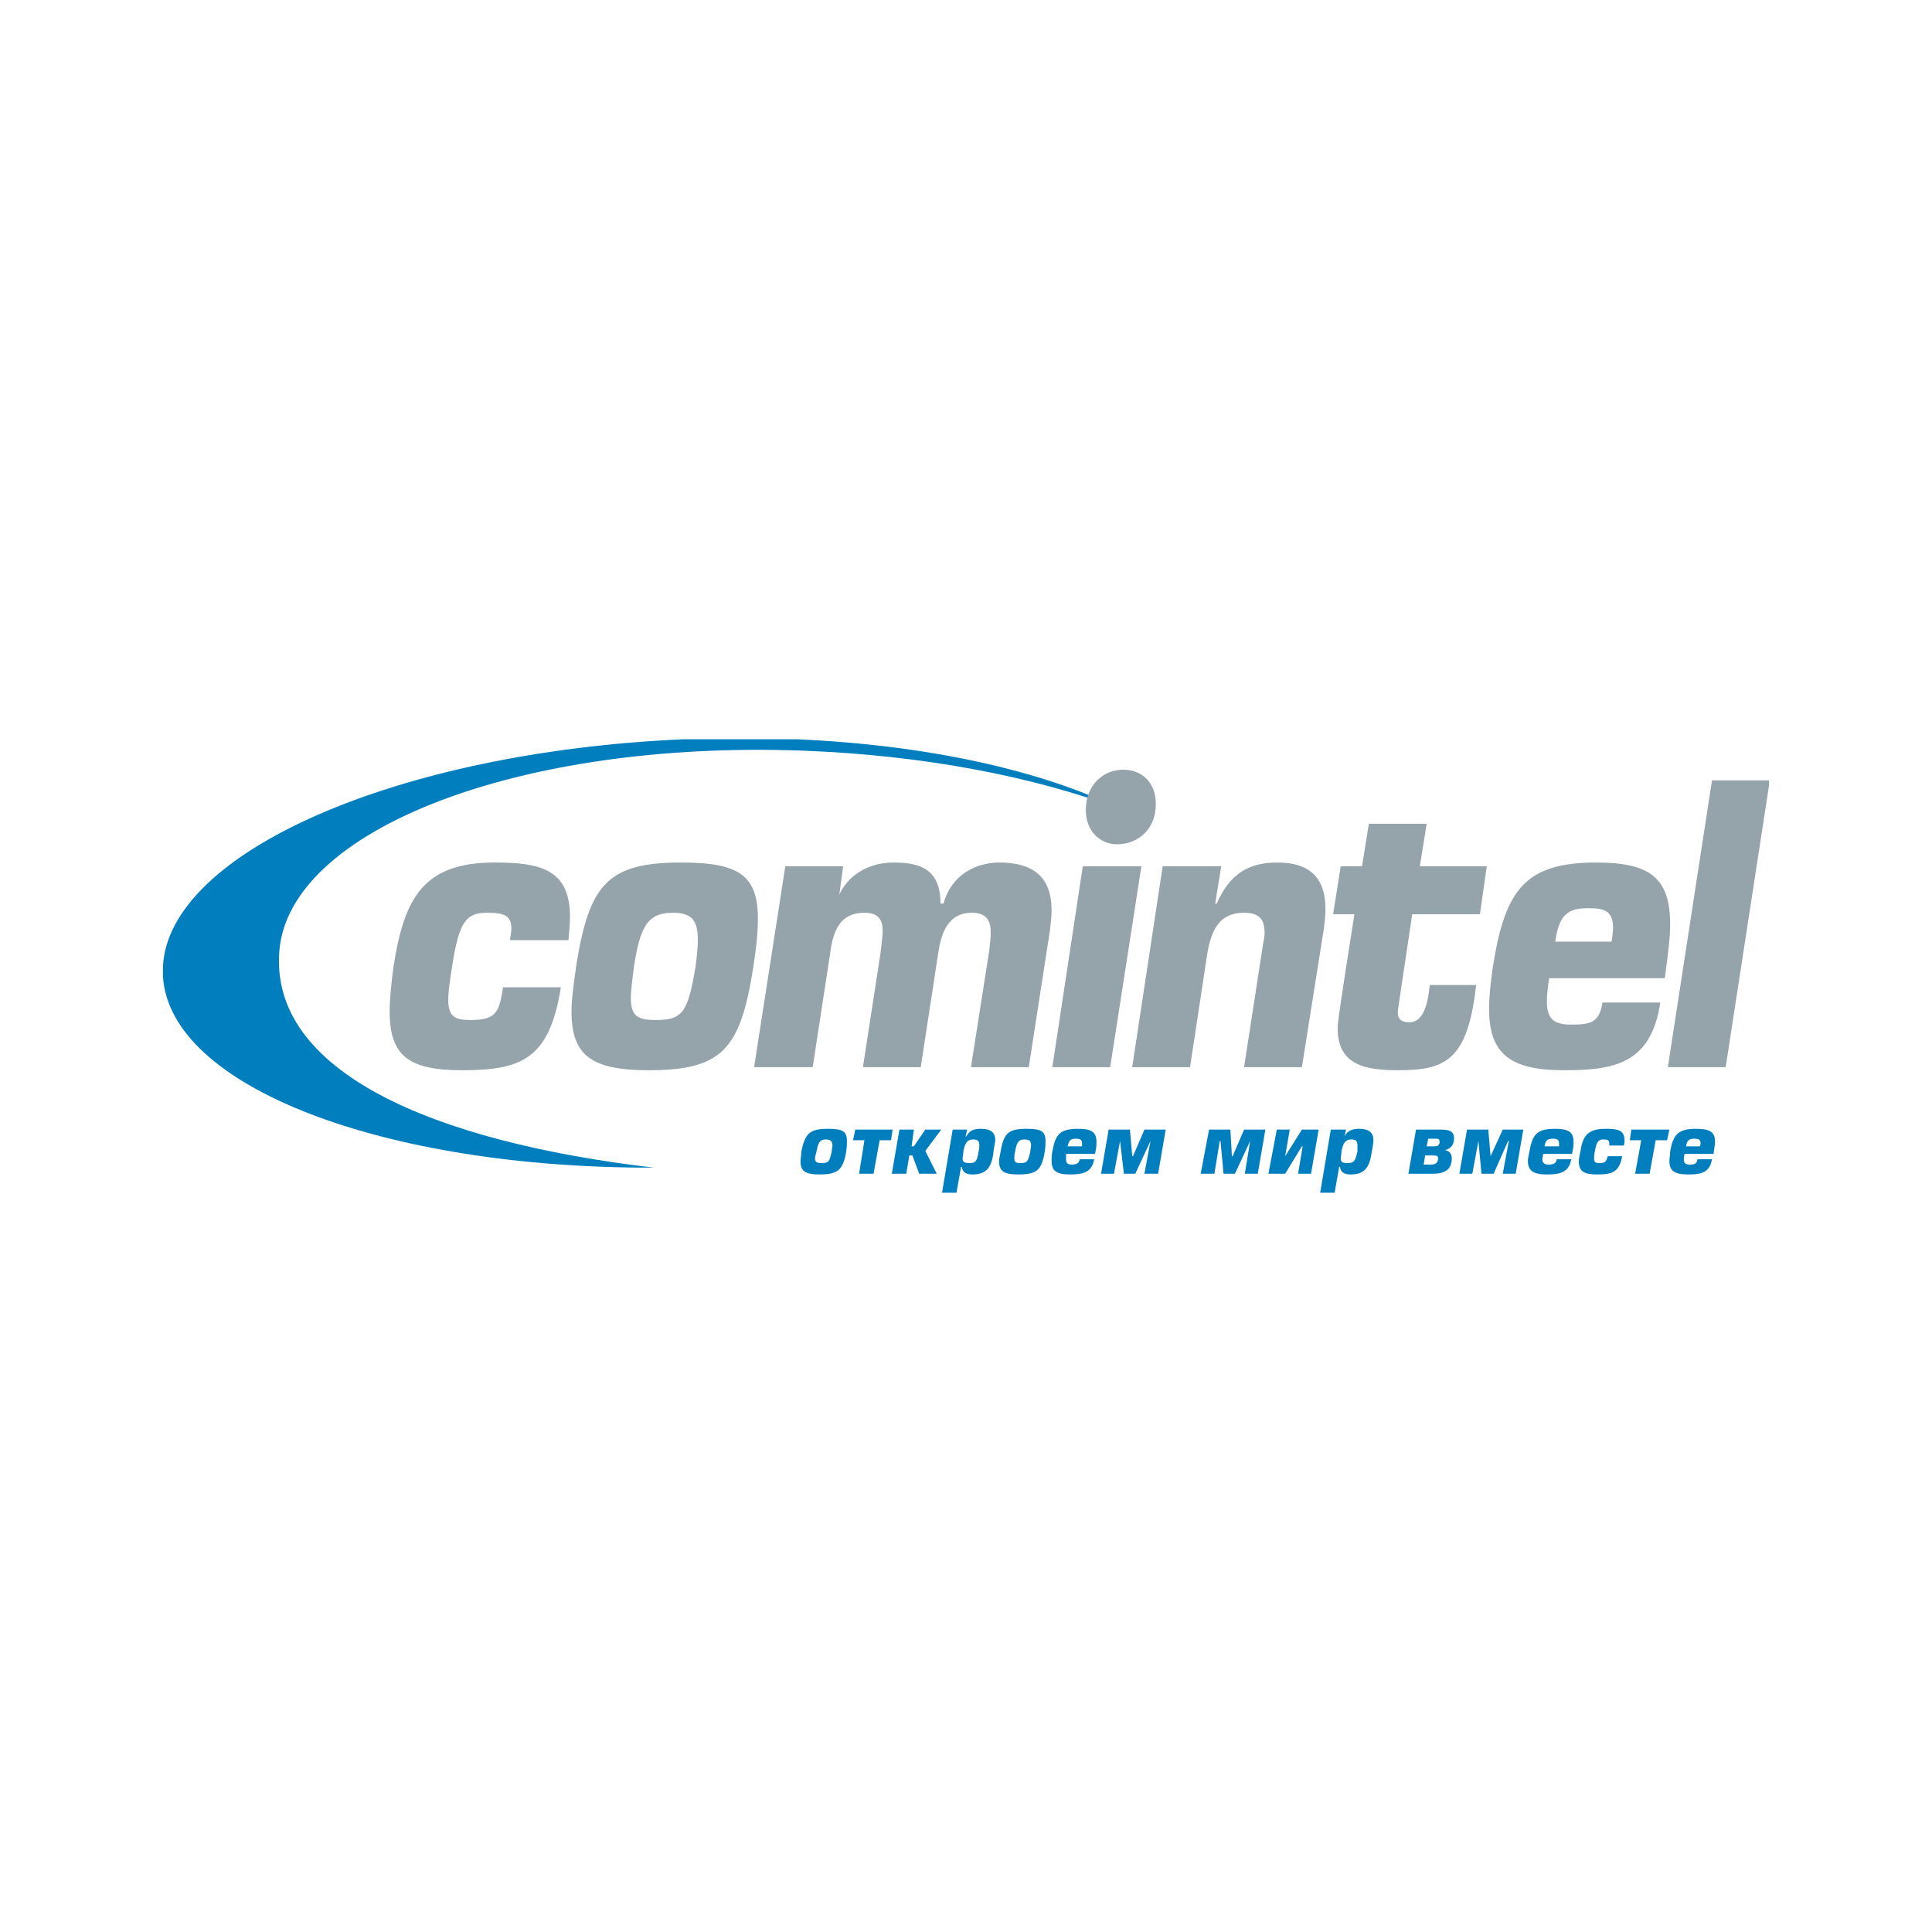 <?xml version="1.0" encoding="utf-8"?>
<!-- Generator: Adobe Illustrator 13.0.0, SVG Export Plug-In . SVG Version: 6.00 Build 14948)  -->
<!DOCTYPE svg PUBLIC "-//W3C//DTD SVG 1.0//EN" "http://www.w3.org/TR/2001/REC-SVG-20010904/DTD/svg10.dtd">
<svg version="1.0" id="Layer_1" xmlns="http://www.w3.org/2000/svg" xmlns:xlink="http://www.w3.org/1999/xlink" x="0px" y="0px"
	 width="192.756px" height="192.756px" viewBox="0 0 192.756 192.756" enable-background="new 0 0 192.756 192.756"
	 xml:space="preserve">
<g>
	<polygon fill-rule="evenodd" clip-rule="evenodd" fill="#FFFFFF" points="0,0 192.756,0 192.756,192.756 0,192.756 0,0 	"/>
	<path fill-rule="evenodd" clip-rule="evenodd" fill="#007EBE" d="M27.872,94.86c0.986-12.069,23.911-21.026,52.3-19.964
		c11.993,0.456,23,2.581,31.653,5.845c-7.826-3.854-19.219-6.41-32.297-6.983h-11.35c-28.595,1.256-51.36,11.288-51.921,22.672
		v0.936c0.608,11.082,22.089,19.204,48.96,19.129C43.205,113.913,26.885,106.93,27.872,94.86L27.872,94.86z"/>
	<path fill-rule="evenodd" clip-rule="evenodd" fill="#95A3AB" d="M111.445,84.233c-1.67,0-3.112-1.291-3.112-3.416
		c0-2.581,1.822-4.023,3.72-4.023c1.822,0,3.264,1.214,3.264,3.416C115.316,82.791,113.495,84.233,111.445,84.233L111.445,84.233
		L111.445,84.233z"/>
	<path fill-rule="evenodd" clip-rule="evenodd" fill="#95A3AB" d="M50.872,93.797c0.076-0.456,0.151-0.835,0.151-1.139
		c0-1.291-0.683-1.594-2.429-1.594c-2.05,0-2.809,0.835-3.492,5.39c-0.228,1.442-0.38,2.505-0.38,3.264
		c0,1.746,0.684,2.05,2.202,2.05c2.581,0,2.884-0.76,3.264-3.265h5.769c-1.139,7.136-3.872,8.274-9.869,8.274
		c-5.313,0-7.211-1.442-7.211-5.845c0-1.215,0.152-2.733,0.38-4.479c1.062-6.756,2.884-10.4,10.095-10.4
		c4.403,0,7.515,0.608,7.515,5.39c0,0.683-0.076,1.442-0.152,2.354H50.872L50.872,93.797z"/>
	<path fill-rule="evenodd" clip-rule="evenodd" fill="#95A3AB" d="M75.617,91.672c0,1.29-0.152,2.884-0.456,4.782
		c-1.29,8.273-3.112,10.323-10.475,10.323c-5.617,0-7.667-1.442-7.667-5.845c0-1.29,0.228-2.733,0.455-4.479
		c1.291-8.198,3.113-10.4,10.475-10.4C73.644,86.054,75.617,87.27,75.617,91.672L75.617,91.672z M69.621,93.721
		c0-1.897-0.607-2.657-2.505-2.657c-2.581,0-3.264,1.519-3.872,5.39c-0.151,1.29-0.304,2.354-0.304,3.112
		c0,1.821,0.684,2.201,2.505,2.201c2.657,0,3.188-0.76,3.948-5.313C69.544,95.315,69.621,94.48,69.621,93.721L69.621,93.721z"/>
	<path fill-rule="evenodd" clip-rule="evenodd" fill="#95A3AB" d="M83.739,89.243L83.739,89.243c1.139-2.353,3.416-3.188,5.39-3.188
		c2.505,0,4.706,0.532,4.706,4.099h0.304c0.759-2.884,3.264-4.099,5.541-4.099c3.416,0,5.238,1.443,5.238,4.783
		c0,0.531-0.076,1.214-0.152,1.897l-2.125,13.739h-5.769l1.822-11.614c0.076-0.683,0.151-1.29,0.151-1.822
		c0-1.139-0.379-1.974-1.897-1.974c-2.277,0-3.036,1.897-3.34,4.023l-1.746,11.386h-5.769l1.746-11.31
		c0.076-0.759,0.228-1.746,0.228-2.277c0-1.062-0.38-1.822-1.822-1.822c-2.353,0-3.112,1.67-3.416,4.023l-1.746,11.386h-5.845
		l3.112-20.04h5.769L83.739,89.243L83.739,89.243z"/>
	<polygon fill-rule="evenodd" clip-rule="evenodd" fill="#95A3AB" points="110.763,106.474 104.993,106.474 108.029,86.434 
		113.875,86.434 110.763,106.474 	"/>
	<path fill-rule="evenodd" clip-rule="evenodd" fill="#95A3AB" d="M121.238,90.153h0.151c1.366-3.112,3.34-4.099,6.072-4.099
		c3.265,0,4.782,1.594,4.782,4.631c0,0.607-0.076,1.214-0.151,1.898l-2.202,13.891h-5.769l1.897-12.297
		c0.076-0.456,0.152-0.759,0.152-1.139c0-1.291-0.531-1.974-2.05-1.974c-2.581,0-3.34,1.897-3.72,4.403l-1.67,11.006h-5.769
		L116,86.434h5.845L121.238,90.153L121.238,90.153z"/>
	<path fill-rule="evenodd" clip-rule="evenodd" fill="#95A3AB" d="M142.34,82.184l-0.683,4.25h6.679l-0.683,4.782h-6.756
		c-1.29,8.654-1.442,9.564-1.442,9.792c0,0.608,0.304,0.987,1.139,0.987c1.215,0,1.822-1.29,2.05-3.72h4.631
		c-0.836,7.591-3.112,8.502-7.819,8.502c-3.264,0-5.996-0.531-5.996-4.175c0-0.456,0.151-1.822,1.67-11.386h-2.126l0.76-4.782h2.125
		l0.684-4.25H142.34L142.34,82.184z"/>
	<path fill-rule="evenodd" clip-rule="evenodd" fill="#95A3AB" d="M154.561,97.593c-0.151,0.91-0.228,1.745-0.228,2.353
		c0,1.671,0.684,2.277,2.354,2.277c1.821,0,2.885-0.076,3.188-2.201h5.769c-0.911,6.225-4.782,6.756-9.641,6.756
		c-5.465,0-7.438-1.746-7.438-6.148c0-1.215,0.151-2.581,0.38-4.175c1.214-7.667,3.188-10.4,10.323-10.4
		c5.237,0,7.363,1.443,7.363,6.149c0,1.214-0.152,2.581-0.532,5.39H154.561L154.561,97.593z M160.785,93.949
		c0.076-0.379,0.152-1.138,0.152-1.366c0-1.746-0.911-1.974-2.505-1.974c-2.05,0-2.885,0.684-3.265,3.34H160.785L160.785,93.949z"/>
	<polygon fill-rule="evenodd" clip-rule="evenodd" fill="#95A3AB" points="172.172,106.474 166.402,106.474 170.806,77.856 
		176.498,77.856 176.498,78.35 172.172,106.474 	"/>
	<path fill-rule="evenodd" clip-rule="evenodd" fill="#007EBE" d="M82.601,112.622c-1.822,0-2.277,0.456-2.656,2.277
		c0,0.38-0.077,0.684-0.077,0.986c0,0.987,0.532,1.291,1.898,1.291c1.822,0,2.353-0.455,2.656-2.277
		c0.076-0.455,0.076-0.759,0.076-1.062C84.499,112.85,84.043,112.622,82.601,112.622L82.601,112.622L82.601,112.622z M82.98,114.899
		c-0.228,0.986-0.304,1.139-0.987,1.139c-0.456,0-0.683-0.076-0.683-0.455c0-0.152,0.076-0.38,0.151-0.684
		c0.152-0.835,0.304-1.215,0.911-1.215c0.456,0,0.683,0.152,0.683,0.607C83.056,114.444,82.98,114.672,82.98,114.899L82.98,114.899
		L82.98,114.899z"/>
	<polygon fill-rule="evenodd" clip-rule="evenodd" fill="#007EBE" points="89.053,112.698 85.333,112.698 85.105,113.761 
		86.244,113.761 85.713,117.101 87.155,117.101 87.762,113.761 88.901,113.761 89.053,112.698 	"/>
	<polygon fill-rule="evenodd" clip-rule="evenodd" fill="#007EBE" points="91.178,112.698 89.736,112.698 88.977,117.101 
		90.419,117.101 90.723,115.279 91.026,115.279 91.709,117.101 93.456,117.101 92.317,114.824 93.911,112.698 92.317,112.698 
		91.178,114.368 90.95,114.368 91.178,112.698 	"/>
	<path fill-rule="evenodd" clip-rule="evenodd" fill="#007EBE" d="M97.63,114.899c-0.151,0.986-0.303,1.139-0.91,1.139
		c-0.456,0-0.684-0.076-0.684-0.455c0-0.152,0.076-0.38,0.076-0.684c0.152-0.835,0.379-1.215,0.987-1.215
		c0.456,0,0.607,0.152,0.607,0.607C97.706,114.444,97.706,114.672,97.63,114.899L97.63,114.899L97.63,114.899z M95.884,116.417
		h0.076c0.076,0.607,0.531,0.76,1.062,0.76c1.214,0,1.822-0.531,2.049-1.897c0.152-1.215,0.228-1.366,0.228-1.519
		c0-0.835-0.53-1.139-1.441-1.139c-0.684,0-1.139,0.152-1.442,0.759H96.34l0.152-0.683H95.05l-1.063,6.3h1.442L95.884,116.417
		L95.884,116.417z"/>
	<path fill-rule="evenodd" clip-rule="evenodd" fill="#007EBE" d="M102.412,112.622c-1.821,0-2.277,0.456-2.58,2.277
		c-0.076,0.38-0.152,0.684-0.152,0.986c0,0.987,0.531,1.291,1.897,1.291c1.898,0,2.354-0.455,2.657-2.277
		c0.076-0.455,0.076-0.759,0.076-1.062C104.311,112.85,103.854,112.622,102.412,112.622L102.412,112.622L102.412,112.622z
		 M102.792,114.899c-0.228,0.986-0.304,1.139-0.986,1.139c-0.456,0-0.607-0.076-0.607-0.455c0-0.152,0-0.38,0.075-0.684
		c0.152-0.835,0.304-1.215,0.911-1.215c0.531,0,0.684,0.152,0.684,0.607C102.868,114.444,102.792,114.672,102.792,114.899
		L102.792,114.899L102.792,114.899z"/>
	<path fill-rule="evenodd" clip-rule="evenodd" fill="#007EBE" d="M106.512,114.368c0.151-0.607,0.304-0.76,0.835-0.76
		c0.38,0,0.607,0.076,0.607,0.456c0,0,0,0.152,0,0.304H106.512L106.512,114.368z M109.244,115.127
		c0.152-0.607,0.152-0.91,0.152-1.214c0-0.987-0.531-1.291-1.822-1.291c-1.821,0-2.277,0.531-2.581,2.277
		c-0.075,0.38-0.075,0.684-0.075,0.911c0,0.986,0.455,1.366,1.821,1.366c1.215,0,2.201-0.152,2.429-1.519h-1.441
		c-0.076,0.456-0.38,0.531-0.836,0.531c-0.379,0-0.531-0.151-0.531-0.531c0-0.151,0-0.304,0-0.531H109.244L109.244,115.127z"/>
	<polygon fill-rule="evenodd" clip-rule="evenodd" fill="#007EBE" points="112.129,117.101 113.268,117.101 114.785,113.837 
		114.785,113.837 114.179,117.101 115.545,117.101 116.304,112.698 114.179,112.698 113.04,115.354 112.964,115.354 
		112.736,112.698 110.61,112.698 109.852,117.101 111.143,117.101 111.749,113.837 111.749,113.837 112.129,117.101 	"/>
	<polygon fill-rule="evenodd" clip-rule="evenodd" fill="#007EBE" points="122.072,117.101 123.211,117.101 124.729,113.837 
		124.729,113.837 124.198,117.101 125.488,117.101 126.248,112.698 124.122,112.698 122.983,115.354 122.907,115.354 
		122.756,112.698 120.63,112.698 119.795,117.101 121.162,117.101 121.693,113.837 121.769,113.837 122.072,117.101 	"/>
	<polygon fill-rule="evenodd" clip-rule="evenodd" fill="#007EBE" points="127.386,112.698 126.552,117.101 128.222,117.101 
		129.891,114.368 129.967,114.368 129.512,117.101 130.802,117.101 131.562,112.698 129.891,112.698 128.222,115.354 
		128.222,115.354 128.677,112.698 127.386,112.698 	"/>
	<path fill-rule="evenodd" clip-rule="evenodd" fill="#007EBE" d="M135.433,114.899c-0.228,0.986-0.38,1.139-0.987,1.139
		c-0.455,0-0.683-0.076-0.683-0.455c0-0.152,0.075-0.38,0.075-0.684c0.152-0.835,0.38-1.215,0.987-1.215
		c0.455,0,0.607,0.152,0.607,0.607C135.433,114.444,135.433,114.672,135.433,114.899L135.433,114.899L135.433,114.899z
		 M133.61,116.417h0.076c0.076,0.607,0.531,0.76,1.062,0.76c1.215,0,1.822-0.531,2.05-1.897c0.228-1.215,0.228-1.366,0.228-1.519
		c0-0.835-0.531-1.139-1.442-1.139c-0.607,0-1.139,0.152-1.442,0.759l0,0l0.152-0.683h-1.519l-1.062,6.3h1.442L133.61,116.417
		L133.61,116.417z"/>
	<path fill-rule="evenodd" clip-rule="evenodd" fill="#007EBE" d="M142.188,115.279h0.759c0.455,0,0.531,0.075,0.531,0.304
		c0,0.455-0.304,0.606-0.684,0.606h-0.759L142.188,115.279L142.188,115.279z M140.519,117.101h2.504c1.14,0,1.822-0.455,1.822-1.518
		c0-0.456-0.228-0.759-0.683-0.835l0,0c0.607-0.152,0.91-0.531,0.91-1.215s-0.531-0.835-1.366-0.835h-2.429L140.519,117.101
		L140.519,117.101z M142.492,113.608h0.759c0.304,0,0.379,0.076,0.379,0.305c0,0.379-0.228,0.455-0.53,0.455h-0.76L142.492,113.608
		L142.492,113.608z"/>
	<polygon fill-rule="evenodd" clip-rule="evenodd" fill="#007EBE" points="147.806,117.101 149.02,117.101 150.462,113.837 
		150.538,113.837 149.931,117.101 151.222,117.101 151.98,112.698 149.931,112.698 148.716,115.354 148.716,115.354 
		148.488,112.698 146.363,112.698 145.604,117.101 146.895,117.101 147.502,113.837 147.502,113.837 147.806,117.101 	"/>
	<path fill-rule="evenodd" clip-rule="evenodd" fill="#007EBE" d="M154.105,114.368c0.076-0.607,0.304-0.76,0.835-0.76
		c0.38,0,0.607,0.076,0.607,0.456c0,0,0,0.152,0,0.304H154.105L154.105,114.368z M156.838,115.127
		c0.152-0.607,0.152-0.91,0.152-1.214c0-0.987-0.531-1.291-1.822-1.291c-1.821,0-2.277,0.531-2.58,2.277
		c-0.076,0.38-0.152,0.684-0.152,0.911c0,0.986,0.531,1.366,1.897,1.366c1.215,0,2.202-0.152,2.43-1.519h-1.442
		c-0.076,0.456-0.38,0.531-0.835,0.531c-0.38,0-0.607-0.151-0.607-0.531c0-0.151,0.076-0.304,0.076-0.531H156.838L156.838,115.127z"
		/>
	<path fill-rule="evenodd" clip-rule="evenodd" fill="#007EBE" d="M162,114.292c0.076-0.151,0.076-0.379,0.076-0.531
		c0-1.062-0.76-1.139-1.897-1.139c-1.822,0-2.277,0.759-2.506,2.277c-0.075,0.38-0.151,0.684-0.151,0.986
		c0,0.987,0.531,1.291,1.822,1.291c1.518,0,2.201-0.228,2.505-1.822h-1.442c-0.152,0.531-0.228,0.684-0.835,0.684
		c-0.38,0-0.532-0.076-0.532-0.455c0-0.152,0-0.38,0.076-0.684c0.152-0.986,0.38-1.215,0.835-1.215c0.456,0,0.607,0.076,0.607,0.38
		c0,0.076,0,0.152,0,0.228H162L162,114.292z"/>
	<polygon fill-rule="evenodd" clip-rule="evenodd" fill="#007EBE" points="166.555,112.698 162.759,112.698 162.607,113.761 
		163.746,113.761 163.139,117.101 164.581,117.101 165.188,113.761 166.327,113.761 166.555,112.698 	"/>
	<path fill-rule="evenodd" clip-rule="evenodd" fill="#007EBE" d="M168.225,114.368c0.076-0.607,0.304-0.76,0.835-0.76
		c0.38,0,0.607,0.076,0.607,0.456c0,0,0,0.152-0.076,0.304H168.225L168.225,114.368z M170.957,115.127
		c0.076-0.607,0.151-0.91,0.151-1.214c0-0.987-0.531-1.291-1.897-1.291c-1.745,0-2.277,0.531-2.58,2.277
		c0,0.38-0.076,0.684-0.076,0.911c0,0.986,0.455,1.366,1.897,1.366c1.215,0,2.125-0.152,2.354-1.519h-1.442
		c-0.076,0.456-0.304,0.531-0.76,0.531c-0.455,0-0.606-0.151-0.606-0.531c0-0.151,0-0.304,0.075-0.531H170.957L170.957,115.127z"/>
</g>
</svg>
